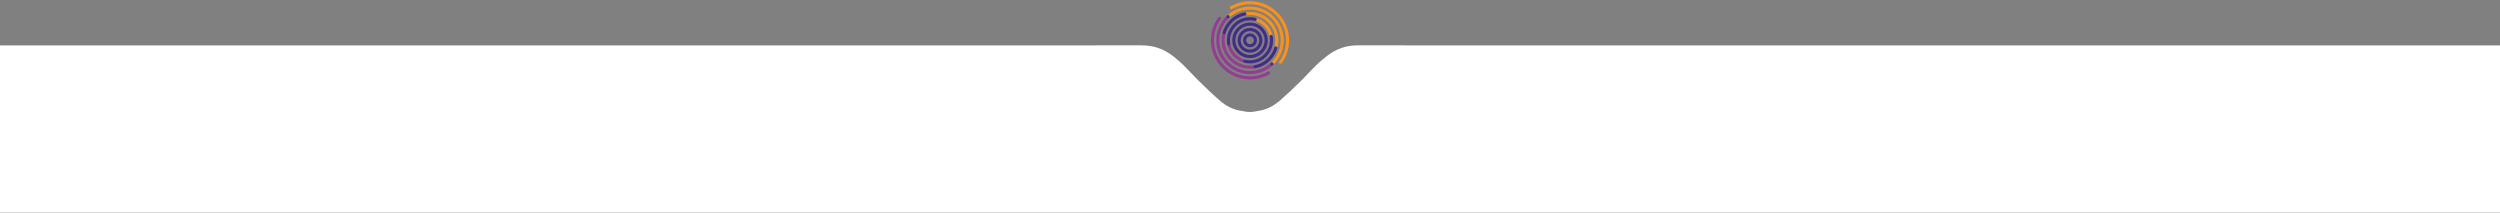 <?xml version="1.0" encoding="utf-8"?>
<!-- Generator: Adobe Illustrator 23.1.1, SVG Export Plug-In . SVG Version: 6.00 Build 0)  -->
<svg version="1.1" id="Layer_1" xmlns="http://www.w3.org/2000/svg" xmlns:xlink="http://www.w3.org/1999/xlink" x="0px" y="0px"
	 viewBox="0 0 2050 174.4" style="enable-background:new 0 0 2050 174.4;" xml:space="preserve">
<rect x="0" y="0" width="2050" height="174.4" fill="#808080" stroke="none"/>
<style type="text/css">
	.st0{fill:#FFFFFF;}
	.st1{fill:#933C91;}
	.st2{fill:#422C88;}
	.st3{fill:#F7921E;}
</style>
<g>
	<path class="st0" d="M2075,37.1v137.2H-25V37.1c2.1,0,4.1,0.1,6.2,0.1c218.3,0,736.6,0.1,954.9,0c9.6,0,18,2.8,25.4,8.5
		c3.1,2.4,6.2,5,9,7.8c4.6,4.5,8.9,9.4,13.6,13.9c5.5,5.3,11,10.7,16.8,15.6c4.4,3.8,9.6,6.5,15.3,7.6c5.8,1.1,6.6,1.2,8.7,1.2
		c2.1,0,2.9-0.1,8.7-1.2c5.7-1.1,10.9-3.9,15.3-7.6c5.8-5,11.4-10.3,16.8-15.6c4.7-4.5,8.9-9.4,13.6-13.9c2.8-2.8,5.9-5.3,9.1-7.8
		c7.5-5.8,15.8-8.6,25.4-8.5c218.3,0.1,736.6,0,954.9,0C2070.9,37.3,2072.9,37.2,2075,37.1z"/>
</g>
<g>
	<path class="st1" d="M997.328,33.048c0-7.541,3.111-14.798,8.554-20.003c-0.35,0.487-0.316,1.168,0.104,1.616
		c0.244,0.259,0.574,0.402,0.931,0.402c0.256,0,0.501-0.077,0.71-0.217c-4.957,4.734-7.792,11.339-7.792,18.202
		c0,13.877,11.288,25.167,25.163,25.167c6.252,0,12.212-2.293,16.841-6.467c-0.364,0.482-0.345,1.173,0.077,1.632
		c0.241,0.263,0.584,0.413,0.941,0.413c0,0,0,0,0,0c0.24,0,0.473-0.067,0.673-0.192c-5.093,4.597-11.651,7.122-18.531,7.122
		C1009.742,60.723,997.328,48.309,997.328,33.048z M1039.686,58.688c-4.448,2.553-9.526,3.902-14.686,3.902
		c-16.288,0-29.538-13.252-29.538-29.542c0-6.237,1.919-12.199,5.552-17.242c0.405-0.562,0.277-1.346-0.285-1.75
		c-0.562-0.405-1.345-0.278-1.751,0.284c-3.941,5.473-6.025,11.943-6.025,18.709c0,17.672,14.376,32.05,32.047,32.05
		c5.597,0,11.108-1.465,15.935-4.235c0.601-0.345,0.808-1.112,0.464-1.713C1041.054,58.551,1040.287,58.344,1039.686,58.688z
		 M1001.704,33.049c0,12.846,10.451,23.298,23.296,23.298c1.379,0,2.737-0.122,4.066-0.354c-0.613-0.001-1.139-0.439-1.251-1.043
		c-0.119-0.637,0.26-1.252,0.86-1.447c-1.2,0.218-2.428,0.335-3.676,0.335c-11.463,0-20.788-9.326-20.788-20.789
		c0-1.935,0.267-3.816,0.768-5.606c-0.209,0.438-0.657,0.729-1.152,0.729c-0.12,0-0.239-0.017-0.355-0.051
		c-0.59-0.171-0.966-0.737-0.914-1.334C1002.001,28.787,1001.704,30.889,1001.704,33.049z M1020.073,51.311
		c-0.537-0.258-0.839-0.87-0.688-1.464c0.144-0.566,0.653-0.962,1.237-0.962c0.039,0,0.078,0.004,0.117,0.007
		c-5.99-1.613-10.633-6.54-11.836-12.686c0.014,0.616-0.422,1.17-1.047,1.284c-0.075,0.014-0.152,0.021-0.229,0.021
		c-0.534,0-0.998-0.329-1.185-0.816C1007.829,43.773,1013.176,49.448,1020.073,51.311z"/>
	<path class="st2" d="M1029.068,55.993c-0.613,0-1.14-0.439-1.252-1.043c-0.129-0.691,0.329-1.359,1.02-1.489
		c6.234-1.164,11.521-5.053,14.506-10.67l0.022-0.041c0.11-0.209,0.219-0.423,0.323-0.637c0.031-0.064,0.062-0.128,0.093-0.192
		c0.083-0.176,0.164-0.354,0.243-0.533c0.044-0.101,0.087-0.202,0.13-0.303c0.06-0.145,0.12-0.29,0.177-0.436
		c0.052-0.133,0.103-0.266,0.153-0.4c0.028-0.077,0.056-0.154,0.083-0.231l0.009-0.024c0.067-0.19,0.133-0.381,0.195-0.575
		c0.027-0.085,0.053-0.17,0.08-0.255l0.041-0.128c0.02-0.063,0.04-0.126,0.059-0.189c0.157-0.542,0.661-0.921,1.226-0.921
		c0.12,0,0.24,0.017,0.355,0.051c0.644,0.186,1.035,0.845,0.89,1.501c-0.035,0.122-0.071,0.243-0.107,0.363
		c-0.039,0.127-0.078,0.253-0.118,0.379c-0.04,0.124-0.081,0.248-0.122,0.371c-0.066,0.193-0.135,0.384-0.206,0.575
		c-0.035,0.094-0.07,0.187-0.106,0.281c-0.087,0.224-0.176,0.446-0.27,0.667l-0.058,0.135c-1.594,3.695-4.119,6.931-7.303,9.358
		c-0.995,0.759-2.057,1.442-3.156,2.03l-0.153,0.08c-0.198,0.104-0.397,0.205-0.598,0.303c-0.13,0.063-0.26,0.125-0.391,0.186
		c-0.094,0.044-0.188,0.086-0.282,0.129c-0.28,0.126-0.536,0.235-0.78,0.334c-1.444,0.583-2.941,1.02-4.463,1.304
		C1029.226,55.986,1029.146,55.993,1029.068,55.993z M1042.858,53.793c0.32,0,0.626-0.119,0.863-0.336
		c0.074-0.068,0.147-0.137,0.219-0.206l0.079-0.075c0.453-0.489,0.451-1.253-0.006-1.739c-0.244-0.26-0.574-0.402-0.931-0.402
		c-0.326,0-0.636,0.123-0.873,0.346c-0.047,0.044-0.095,0.087-0.142,0.131l-0.078,0.072c-0.511,0.476-0.543,1.283-0.071,1.797
		C1042.158,53.642,1042.501,53.793,1042.858,53.793C1042.858,53.793,1042.858,53.793,1042.858,53.793z M1003.828,28.172
		c0.564,0,1.068-0.379,1.226-0.921c0.018-0.063,0.038-0.125,0.058-0.187l0.05-0.158c0.024-0.077,0.047-0.153,0.072-0.23
		c0.061-0.189,0.125-0.376,0.191-0.563c0.032-0.089,0.063-0.179,0.096-0.268c0.047-0.127,0.095-0.253,0.144-0.379
		c0.06-0.154,0.122-0.306,0.186-0.458c0.042-0.1,0.084-0.199,0.128-0.298c0.079-0.181,0.161-0.361,0.246-0.539
		c0.03-0.062,0.059-0.124,0.089-0.185c0.105-0.218,0.215-0.434,0.326-0.644l0.017-0.032c2.984-5.62,8.272-9.51,14.508-10.674
		c0.692-0.129,1.149-0.797,1.02-1.489c-0.113-0.604-0.64-1.042-1.253-1.042c-0.078,0-0.158,0.007-0.236,0.022
		c-1.508,0.282-2.992,0.713-4.41,1.283l-0.117,0.048c-0.225,0.092-0.447,0.187-0.668,0.286c-0.126,0.056-0.251,0.113-0.375,0.171
		l-0.061,0.028c-0.075,0.035-0.149,0.069-0.223,0.105c-0.237,0.115-0.47,0.233-0.694,0.352l-0.101,0.053
		c-1.104,0.59-2.171,1.276-3.173,2.04c-3.185,2.428-5.711,5.666-7.305,9.362l-0.054,0.126c-0.087,0.204-0.175,0.424-0.273,0.674
		c-0.035,0.091-0.07,0.182-0.104,0.274c-0.072,0.193-0.141,0.386-0.208,0.58c-0.042,0.121-0.081,0.243-0.121,0.366
		c-0.042,0.13-0.082,0.26-0.122,0.391c-0.035,0.117-0.07,0.234-0.104,0.353c-0.146,0.656,0.245,1.315,0.889,1.502
		C1003.588,28.155,1003.708,28.172,1003.828,28.172L1003.828,28.172z M1007.791,14.718c0.044-0.041,0.088-0.082,0.133-0.122
		l0.081-0.074c0.518-0.476,0.553-1.285,0.077-1.804c-0.241-0.263-0.584-0.413-0.94-0.413c-0.318,0-0.623,0.118-0.859,0.332
		l-0.021,0.019c-0.067,0.061-0.132,0.123-0.197,0.186l-0.08,0.076c-0.458,0.489-0.457,1.255,0.001,1.744
		c0.244,0.259,0.574,0.402,0.931,0.402C1007.243,15.064,1007.553,14.941,1007.791,14.718z M1035.16,33.049
		c0-0.517-0.039-1.036-0.117-1.545c-0.753-4.91-5.07-8.613-10.042-8.613c-5.602,0-10.159,4.557-10.159,10.159
		c0,0.517,0.039,1.036,0.117,1.545c0.753,4.91,5.07,8.613,10.042,8.613C1030.602,43.208,1035.16,38.65,1035.16,33.049z
		 M1032.519,31.892c0.058,0.381,0.088,0.77,0.088,1.157c0,4.194-3.412,7.606-7.607,7.606c-3.723,0-6.956-2.773-7.519-6.45
		c-0.058-0.381-0.088-0.77-0.088-1.157c0-4.194,3.412-7.606,7.607-7.606C1028.723,25.443,1031.956,28.215,1032.519,31.892z
		 M1043.935,33.032c0-0.234-0.006-0.484-0.017-0.763l-0.005-0.123c-0.011-0.232-0.027-0.47-0.049-0.727l-0.015-0.169
		c-0.021-0.228-0.047-0.458-0.077-0.684c-0.008-0.063-0.031-0.22-0.031-0.22c-0.028-0.198-0.059-0.395-0.093-0.59l-0.034-0.183
		c-0.136-0.58-0.646-0.985-1.24-0.985c-0.076,0-0.153,0.007-0.229,0.021c-0.692,0.126-1.153,0.792-1.028,1.484
		c0.005,0.03,0.01,0.06,0.015,0.09l0.012,0.076c0.024,0.141,0.047,0.283,0.067,0.425l0.004,0.028c0.01,0.067,0.02,0.134,0.028,0.201
		c0.025,0.188,0.046,0.377,0.064,0.568l0.015,0.167c0.018,0.217,0.032,0.419,0.042,0.617l0.004,0.114
		c0.01,0.237,0.015,0.451,0.015,0.671c0,9.034-7.349,16.384-16.382,16.384c-0.326,0-0.657-0.011-1.011-0.032l-0.041-0.003
		c-0.156-0.01-0.311-0.022-0.466-0.036l-0.038-0.003c-0.333-0.032-0.664-0.073-0.984-0.123l-0.099-0.016
		c-0.115-0.019-0.229-0.038-0.343-0.059c-0.069-0.013-0.138-0.026-0.207-0.04c-0.072-0.014-0.143-0.029-0.215-0.044
		c-0.09-0.019-0.181-0.039-0.271-0.059l-0.152-0.036c-0.079-0.018-0.158-0.037-0.237-0.057c-0.103-0.026-0.209-0.039-0.315-0.039
		c-0.584,0-1.093,0.395-1.237,0.962c-0.17,0.668,0.233,1.36,0.898,1.544c0.063,0.016,0.126,0.031,0.19,0.046l0.101,0.025
		c0.073,0.018,0.145,0.035,0.218,0.051c0.058,0.013,0.117,0.026,0.175,0.039l0.051,0.011c0.115,0.025,0.231,0.048,0.347,0.071
		l0.161,0.031c0.17,0.032,0.34,0.061,0.521,0.09c0.972,0.152,1.966,0.229,2.953,0.229
		C1035.441,51.984,1043.935,43.49,1043.935,33.032z M1039.554,33.049c0-8.024-6.529-14.553-14.554-14.553
		c-8.025,0-14.554,6.529-14.554,14.553s6.529,14.553,14.554,14.553C1033.025,47.602,1039.553,41.074,1039.554,33.049z M1037,33.049
		c0,6.617-5.384,12.001-12.001,12.001c-6.617,0-12-5.384-12-12.001c0-6.617,5.384-12.001,12.001-12.001
		C1031.617,21.048,1037,26.432,1037,33.049z M1019.304,33.049c0-0.883,0.202-1.72,0.562-2.467c0.034-0.071,0.071-0.141,0.108-0.21
		c0.006-0.011,0.012-0.023,0.018-0.034c0.966-1.775,2.848-2.983,5.008-2.983c3.141,0,5.696,2.555,5.696,5.695
		c0,0.883-0.202,1.72-0.562,2.467c-0.034,0.071-0.071,0.141-0.108,0.21c-0.006,0.011-0.012,0.023-0.018,0.034
		c-0.966,1.775-2.848,2.983-5.008,2.983C1021.86,38.744,1019.304,36.189,1019.304,33.049z M1022.357,31.268
		c-0.344,0.509-0.546,1.122-0.546,1.782c0,1.758,1.43,3.187,3.188,3.187c1.099,0,2.069-0.559,2.643-1.407
		c0.344-0.509,0.546-1.122,0.546-1.782c0-1.758-1.43-3.187-3.188-3.187C1023.901,29.862,1022.931,30.42,1022.357,31.268z
		 M1007.627,37.511c0.076,0,0.153-0.007,0.229-0.021c0.692-0.126,1.154-0.792,1.028-1.484c-0.005-0.03-0.01-0.06-0.015-0.09
		l-0.012-0.076c-0.024-0.141-0.047-0.283-0.068-0.425l-0.004-0.031c-0.01-0.066-0.019-0.131-0.028-0.198
		c-0.025-0.188-0.046-0.377-0.064-0.568l-0.015-0.167c-0.018-0.217-0.032-0.419-0.041-0.617l-0.004-0.114
		c-0.01-0.237-0.015-0.451-0.015-0.671c0-9.034,7.349-16.384,16.382-16.384c0.168,0,0.335,0.003,0.501,0.008l0.051,0.002
		c0.145,0.005,0.289,0.012,0.433,0.02l0.095,0.006c0.133,0.009,0.266,0.019,0.398,0.031l0.098,0.009
		c0.146,0.014,0.292,0.03,0.437,0.048l0.046,0.005c0.154,0.019,0.307,0.041,0.46,0.065c0.045,0.007,0.214,0.036,0.214,0.036
		c0.074,0.012,0.147,0.025,0.221,0.038c0.092,0.017,0.184,0.035,0.276,0.053l0.129,0.027c0.27,0.056,0.493,0.107,0.703,0.16
		c0.103,0.026,0.209,0.04,0.315,0.04c0.584,0,1.092-0.395,1.236-0.962c0.172-0.674-0.219-1.352-0.89-1.541
		c-0.115-0.03-0.231-0.057-0.347-0.085l-0.143-0.034c-0.097-0.022-0.195-0.043-0.293-0.064c-0.089-0.019-0.177-0.037-0.266-0.054
		c-0.076-0.015-0.153-0.03-0.229-0.044c-0.134-0.025-0.268-0.048-0.403-0.069l-0.111-0.018c-0.374-0.058-0.756-0.106-1.134-0.142
		l-0.052-0.005c-0.176-0.016-0.352-0.03-0.529-0.041l-0.054-0.004c-0.389-0.024-0.781-0.036-1.163-0.036
		c-10.44,0-18.934,8.494-18.934,18.952c0,0.238,0.006,0.487,0.017,0.763l0.005,0.123c0.011,0.232,0.027,0.47,0.049,0.727
		l0.015,0.169c0.021,0.228,0.047,0.458,0.077,0.684c0.008,0.063,0.031,0.22,0.031,0.22c0.028,0.198,0.059,0.395,0.093,0.59
		l0.034,0.183C1006.522,37.106,1007.032,37.511,1007.627,37.511L1007.627,37.511z"/>
	<path class="st3" d="M1052.672,33.05c0,7.54-3.111,14.796-8.553,20.001c0.348-0.487,0.313-1.168-0.106-1.614
		c-0.244-0.26-0.574-0.402-0.931-0.402c-0.257,0-0.504,0.078-0.713,0.219c4.959-4.734,7.794-11.339,7.794-18.204
		c0-13.877-11.288-25.167-25.163-25.167c-6.252,0-12.211,2.293-16.84,6.466c0.364-0.482,0.345-1.171-0.078-1.631
		c-0.241-0.263-0.584-0.413-0.94-0.413c-0.24,0-0.473,0.067-0.674,0.193c5.093-4.597,11.651-7.123,18.532-7.123
		C1040.258,5.375,1052.672,17.79,1052.672,33.05z M1048.296,33.049c0-12.846-10.451-23.298-23.296-23.298
		c-1.378,0-2.735,0.122-4.064,0.354c0.612,0.002,1.136,0.439,1.249,1.042c0.119,0.638-0.261,1.254-0.863,1.448
		c1.201-0.218,2.43-0.336,3.678-0.336c11.463,0,20.788,9.326,20.788,20.789c0,1.935-0.267,3.816-0.768,5.606
		c0.209-0.438,0.657-0.729,1.153-0.729c0.12,0,0.24,0.017,0.355,0.051c0.589,0.17,0.965,0.737,0.914,1.333
		C1047.999,37.31,1048.296,35.209,1048.296,33.049z M1025,1c-5.597,0-11.108,1.465-15.935,4.235
		c-0.601,0.345-0.808,1.112-0.464,1.713c0.344,0.601,1.111,0.808,1.712,0.463c4.448-2.553,9.526-3.902,14.686-3.902
		c16.288,0,29.538,13.252,29.538,29.542c0,6.236-1.919,12.199-5.552,17.242c-0.405,0.562-0.277,1.346,0.285,1.75
		c0.562,0.405,1.346,0.278,1.751-0.284c3.941-5.473,6.025-11.942,6.025-18.708C1057.047,15.378,1042.671,1,1025,1z M1029.932,14.789
		c0.541,0.258,0.836,0.861,0.683,1.462c-0.144,0.566-0.653,0.962-1.236,0.962c-0.04,0-0.08-0.004-0.12-0.007
		c5.991,1.612,10.636,6.54,11.839,12.687c-0.013-0.616,0.422-1.17,1.047-1.284c0.076-0.014,0.152-0.021,0.229-0.021
		c0.534,0,0.997,0.328,1.185,0.816C1042.171,22.327,1036.826,16.653,1029.932,14.789z"/>
</g>
</svg>
